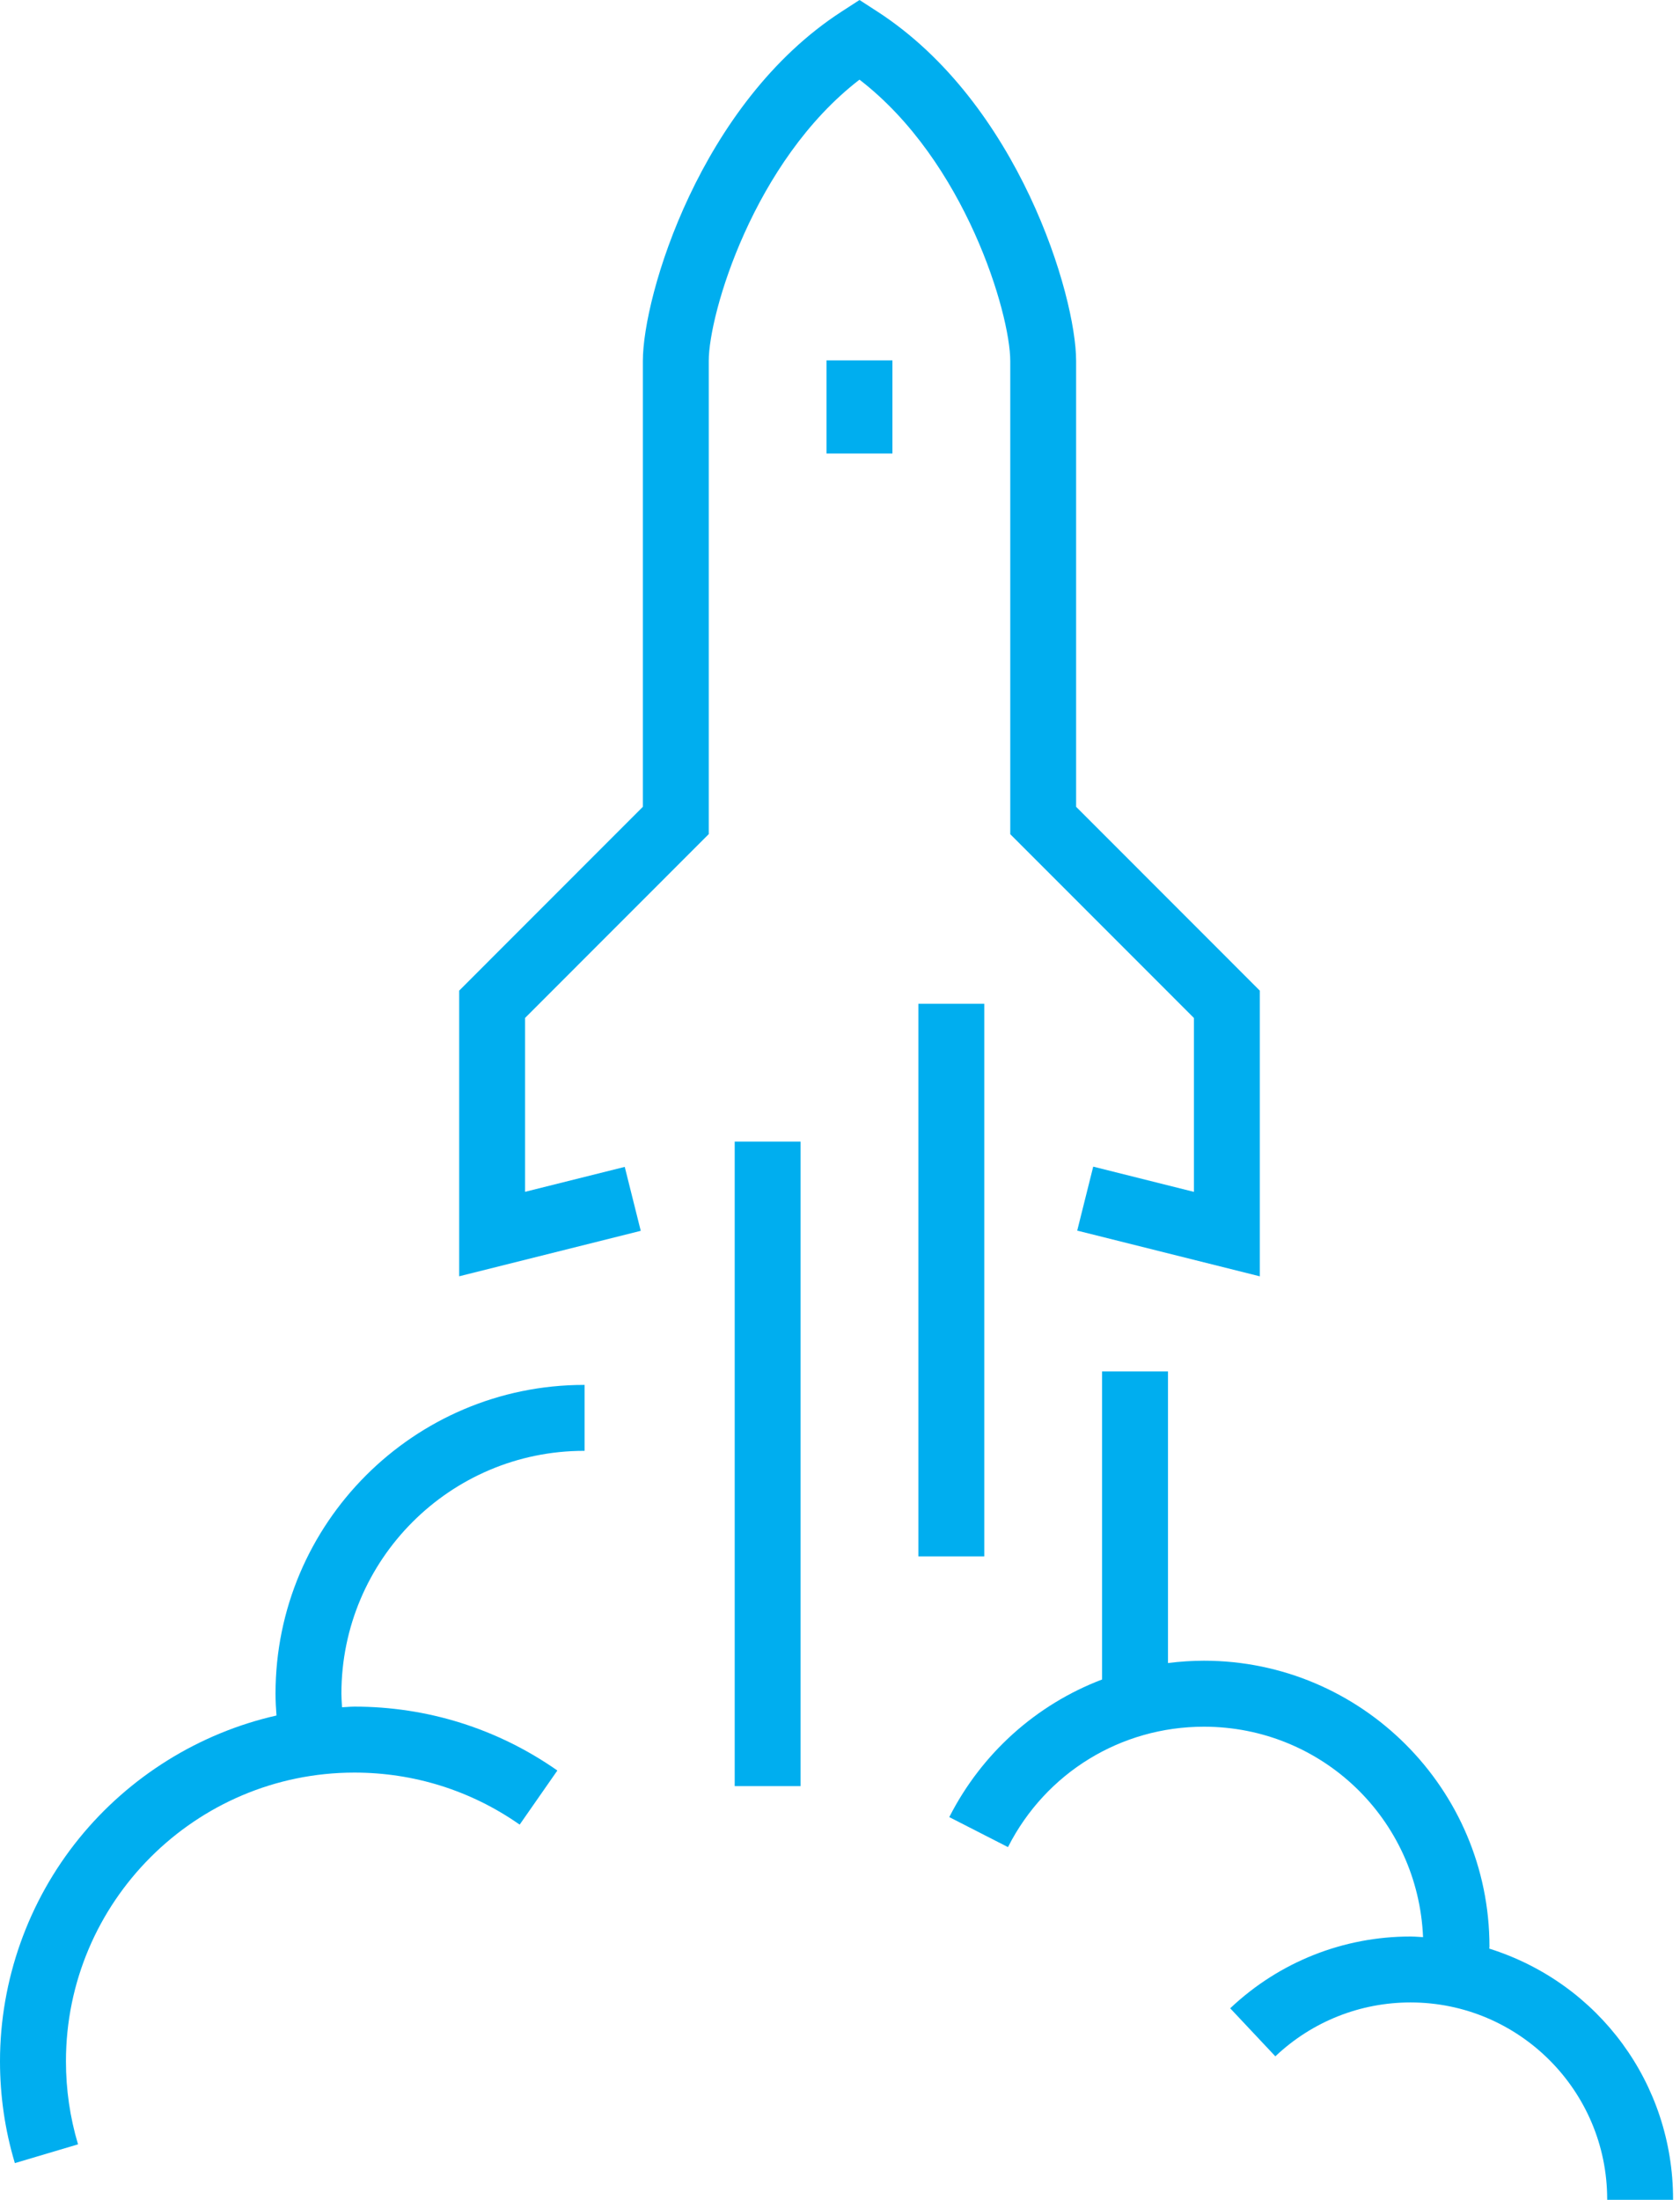 <?xml version="1.0" encoding="UTF-8"?>
<svg xmlns="http://www.w3.org/2000/svg" width="55" height="72" viewBox="0 0 55 72" fill="none">
  <path d="M26.21 37.365H24.053V58.46H26.21V37.365Z" fill="#00AEEF"></path>
  <path d="M32.223 32.854H30.066V50.941H32.223V32.854Z" fill="#00AEEF"></path>
  <path d="M28.139 2.608C31.606 5.277 33.074 10.274 33.074 11.815V27.303L39.087 33.319V39.01L35.79 38.184L35.266 40.278L41.243 41.774V32.423L35.23 26.407V11.813C35.23 9.688 33.357 3.378 28.724 0.379L28.139 0L27.553 0.379C22.919 3.378 21.046 9.688 21.046 11.813V26.407L15.033 32.423V41.773L20.977 40.285L20.453 38.192L17.19 39.008V33.317L23.203 27.301V11.813C23.203 10.273 24.672 5.275 28.139 2.606V2.608Z" fill="#00AEEF"></path>
  <path d="M29.216 11.796H27.059V14.843H29.216V11.796Z" fill="#00AEEF"></path>
  <path d="M9.02 55.433C9.02 55.678 9.034 55.923 9.051 56.149C6.527 56.719 4.233 58.145 2.591 60.168C0.92 62.226 0 64.817 0 67.466C0 68.593 0.161 69.708 0.481 70.78L0.486 70.799L2.555 70.184L2.549 70.165C2.29 69.293 2.159 68.386 2.159 67.466C2.159 62.256 6.396 58.017 11.603 58.017C13.545 58.017 15.41 58.601 16.997 59.709L17.013 59.72L18.247 57.949L18.231 57.938C16.281 56.577 13.988 55.858 11.603 55.858C11.518 55.858 11.435 55.864 11.35 55.87C11.3 55.873 11.248 55.877 11.197 55.878L11.193 55.809C11.186 55.685 11.177 55.557 11.177 55.432C11.177 51.05 14.739 47.486 19.119 47.486H19.138V45.328H19.119C13.55 45.328 9.02 49.861 9.02 55.432V55.433Z" fill="#00AEEF"></path>
  <path d="M48.757 63.775C48.757 63.767 48.757 63.758 48.759 63.751C48.759 63.736 48.762 63.722 48.762 63.708C48.762 58.551 44.568 54.355 39.414 54.355C39.037 54.355 38.641 54.381 38.238 54.431V44.888H36.08V54.97C33.919 55.792 32.146 57.385 31.086 59.457L31.078 59.474L32.999 60.456L33.008 60.439C34.244 58.018 36.699 56.515 39.414 56.515C43.277 56.515 46.424 59.539 46.588 63.402C46.547 63.399 46.506 63.396 46.465 63.395C46.371 63.389 46.275 63.382 46.178 63.382C43.98 63.382 41.888 64.212 40.289 65.718L40.274 65.731L41.752 67.303L41.767 67.29C42.964 66.163 44.532 65.54 46.178 65.54C49.729 65.54 52.616 68.43 52.616 71.981V72H54.773V71.981C54.773 68.207 52.355 64.913 48.756 63.778L48.757 63.775Z" fill="#00AEEF"></path>
</svg>
